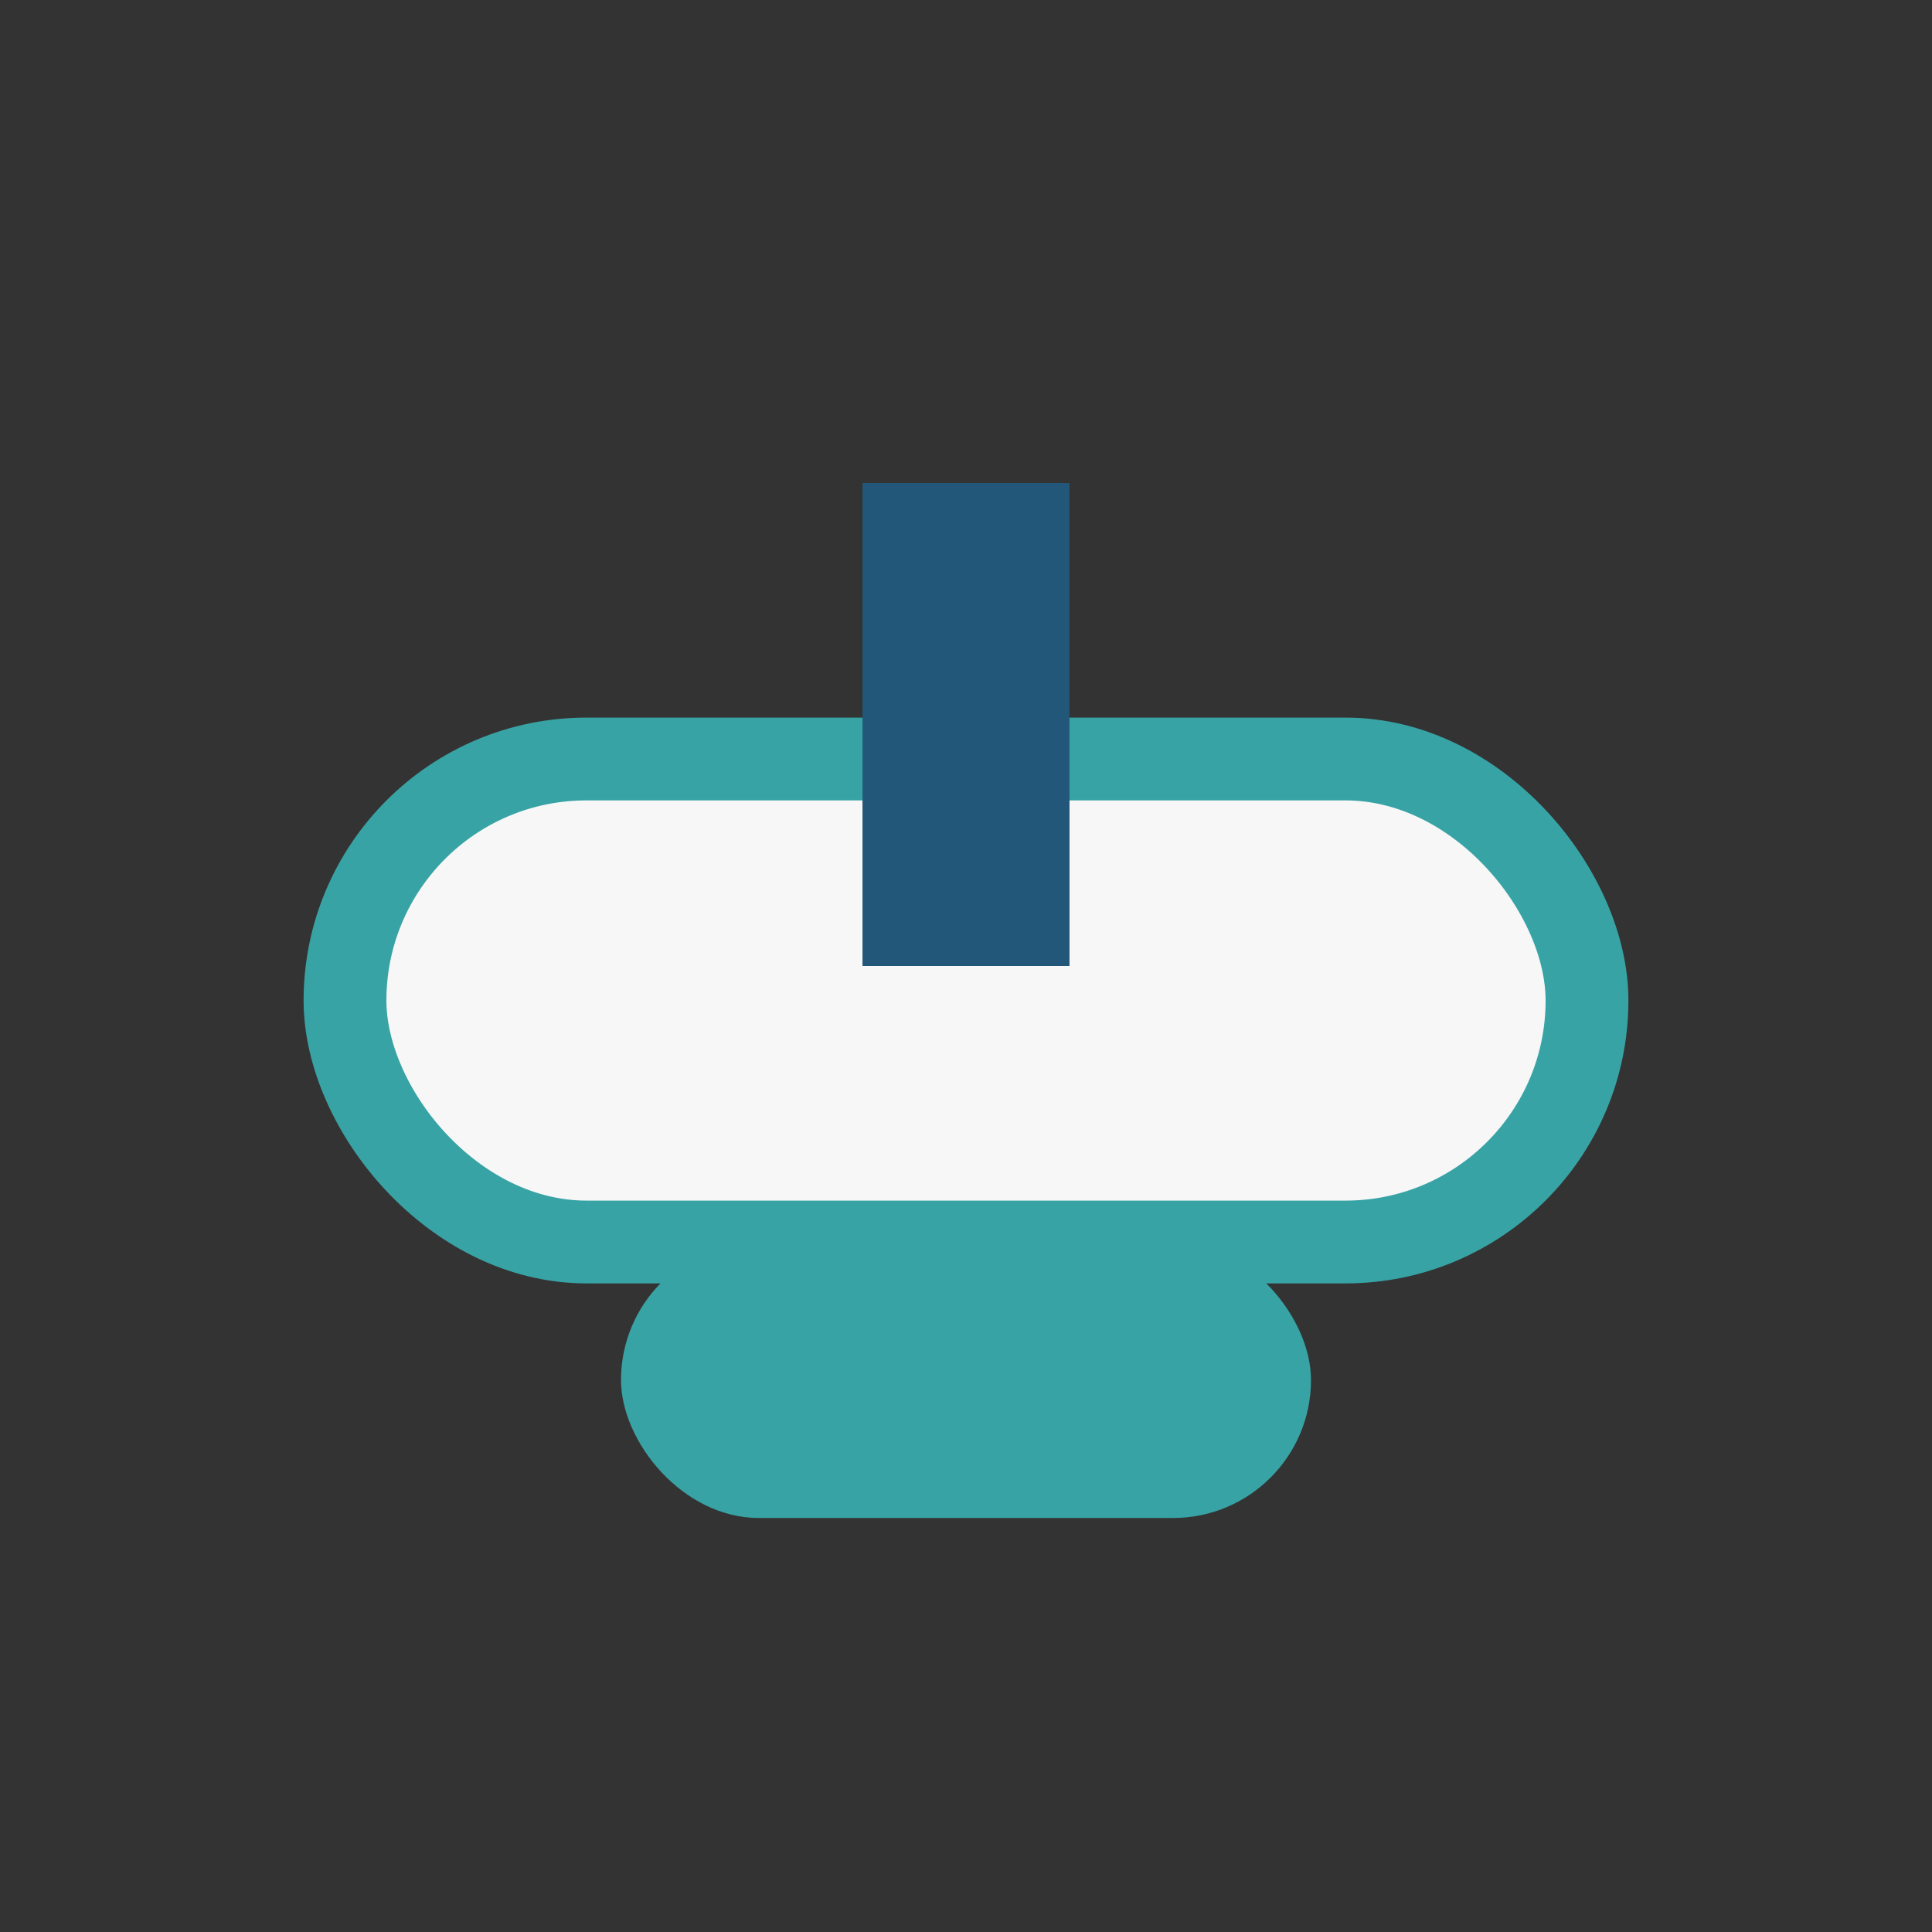 <?xml version="1.0" encoding="UTF-8"?>
<svg xmlns="http://www.w3.org/2000/svg" width="28" height="28" viewBox="0 0 28 28"><rect x="0" y="0" width="28" height="28" fill="#333333" stroke="none"/><rect x="5" y="11" width="18" height="7" rx="3.5" fill="#F7F7F7" stroke="#38A3A5" stroke-width="1.2"/><rect x="12.5" y="7" width="3" height="7" fill="#22577A"/><rect x="9" y="18" width="10" height="4" rx="2" fill="#38A3A5"/></svg>